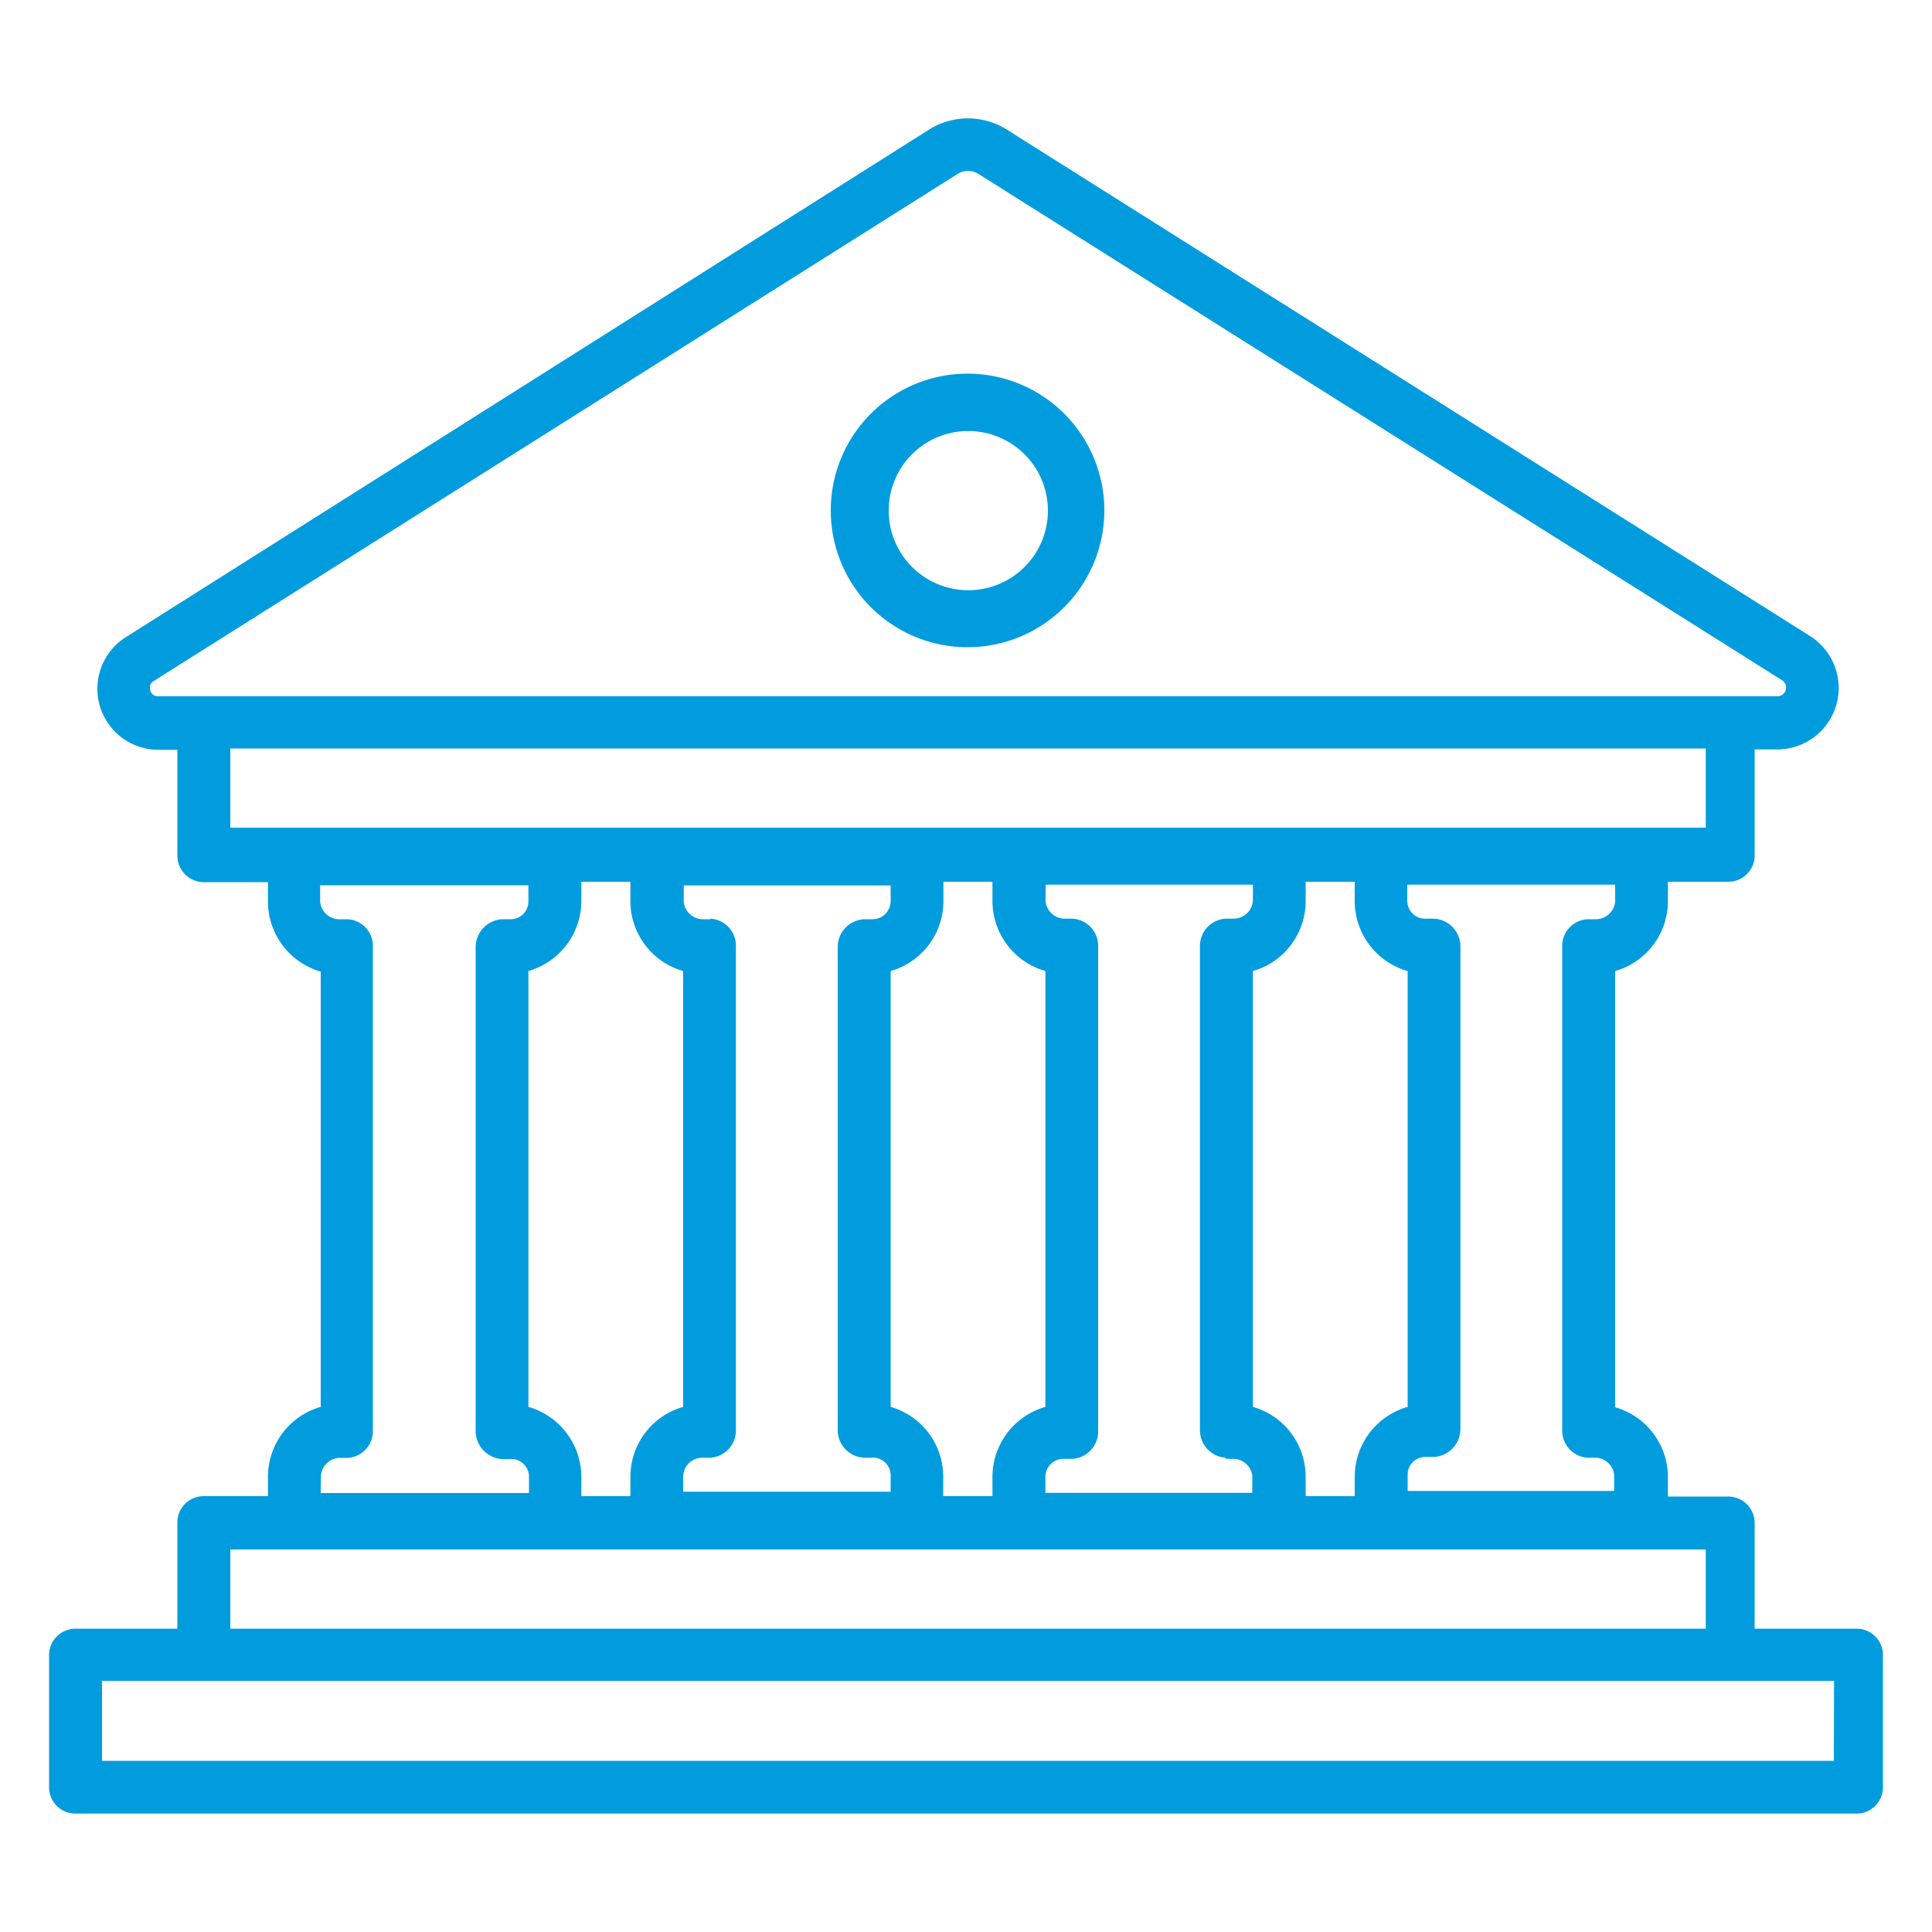 <?xml version="1.0" encoding="utf-8"?><svg id="Government" xmlns="http://www.w3.org/2000/svg" viewBox="0 0 100 100"><defs><style>.cls-1{fill:#009cde;}</style></defs><title>Artboard 1</title><g id="_4" data-name=" 4"><path id="Path_237" data-name="Path 237" class="cls-1" d="M96.1,84.3H90.82V78.83a1.37,1.37,0,0,0-1.36-1.37H86.33v-1a3.76,3.76,0,0,0-2.73-3.62V50.26a3.76,3.76,0,0,0,2.73-3.62v-1h3.13a1.36,1.36,0,0,0,1.36-1.37V38.79H92a3.18,3.18,0,0,0,1.67-5.88L52.1,6.7a3.78,3.78,0,0,0-4,0L6.48,33a3.16,3.16,0,0,0,1.7,5.81h1v5.48a1.37,1.37,0,0,0,1.37,1.37h3.32v1a3.78,3.78,0,0,0,2.73,3.63V72.82a3.76,3.76,0,0,0-2.73,3.62v1H10.55a1.36,1.36,0,0,0-1.37,1.36V84.3H3.91a1.37,1.37,0,0,0-1.37,1.37v6.84a1.36,1.36,0,0,0,1.37,1.36H96.09a1.36,1.36,0,0,0,1.37-1.36V85.67A1.36,1.36,0,0,0,96.1,84.3ZM83.6,46.64a1,1,0,0,1-1,.94h-.41A1.38,1.38,0,0,0,80.86,49v25a1.4,1.4,0,0,0,1.31,1.45h.38a1,1,0,0,1,1,.89.06.06,0,0,1,0,0v.83H72.86v-.83a.91.91,0,0,1,.9-.93h.46a1.45,1.45,0,0,0,1.37-1.45V49a1.44,1.44,0,0,0-1.37-1.45h-.38a.93.93,0,0,1-1-.87v-.89H83.6ZM72.86,50.26V72.82a3.77,3.77,0,0,0-2.74,3.62v1H67.58v-1a3.76,3.76,0,0,0-2.73-3.62V50.26a3.76,3.76,0,0,0,2.73-3.62v-1h2.54v1a3.77,3.77,0,0,0,2.73,3.62ZM36.77,47.58h-.38a1,1,0,0,1-1-.9v-.85H46.1v.81a.94.94,0,0,1-.94.94h-.44A1.44,1.44,0,0,0,43.36,49v25a1.43,1.43,0,0,0,1.36,1.45h.38a.92.92,0,0,1,1,.86.17.17,0,0,1,0,.07v.83H35.36v-.83a1,1,0,0,1,1-.93h.41a1.41,1.41,0,0,0,1.32-1.45V49a1.4,1.4,0,0,0-1.32-1.45ZM46.1,72.82V50.26a3.76,3.76,0,0,0,2.73-3.62v-1h2.54v1a3.77,3.77,0,0,0,2.74,3.62V72.82a3.77,3.77,0,0,0-2.74,3.62v1H48.82v-1a3.76,3.76,0,0,0-2.72-3.62Zm17.34,2.69h.38a1,1,0,0,1,1,.88v.88H54.11v-.83a.93.93,0,0,1,.94-.93h.44a1.42,1.42,0,0,0,1.35-1.45V49a1.41,1.41,0,0,0-1.35-1.45h-.37a1,1,0,0,1-1-.89v-.87H64.85v.82a1,1,0,0,1-1,.94h-.41A1.41,1.41,0,0,0,62.11,49v25a1.42,1.42,0,0,0,1.33,1.45ZM7.78,35.74a.4.4,0,0,1,.16-.48L49.57,9a1,1,0,0,1,1.07,0l41.6,26.21a.45.45,0,0,1-.23.83H8.17a.4.4,0,0,1-.39-.3Zm4.14,3H88.29v4.1H11.92Zm4.69,37.65a1,1,0,0,1,1-.93H18a1.39,1.39,0,0,0,1.3-1.45V49A1.38,1.38,0,0,0,18,47.58h-.38a1,1,0,0,1-1.05-.92v-.84H27.35v.82a.92.92,0,0,1-.9.94H26A1.45,1.45,0,0,0,24.62,49v25A1.46,1.46,0,0,0,26,75.52h.38a.92.92,0,0,1,1,.85v.91H16.6Zm10.74-3.62V50.26a3.78,3.78,0,0,0,2.74-3.62v-1h2.54v1a3.76,3.76,0,0,0,2.73,3.62V72.82a3.76,3.76,0,0,0-2.73,3.62v1H30.09v-1a3.78,3.78,0,0,0-2.74-3.62ZM11.92,80.2H88.29v4.1H11.92Zm83,10.94H5.28V87H94.93Z"/><path id="Path_238" data-name="Path 238" class="cls-1" d="M50.1,33.5A7.08,7.08,0,1,0,43,26.42h0A7.08,7.08,0,0,0,50.1,33.5Zm0-11.19A4.12,4.12,0,1,1,46,26.43h0a4.11,4.11,0,0,1,4.11-4.12Z"/></g></svg>
